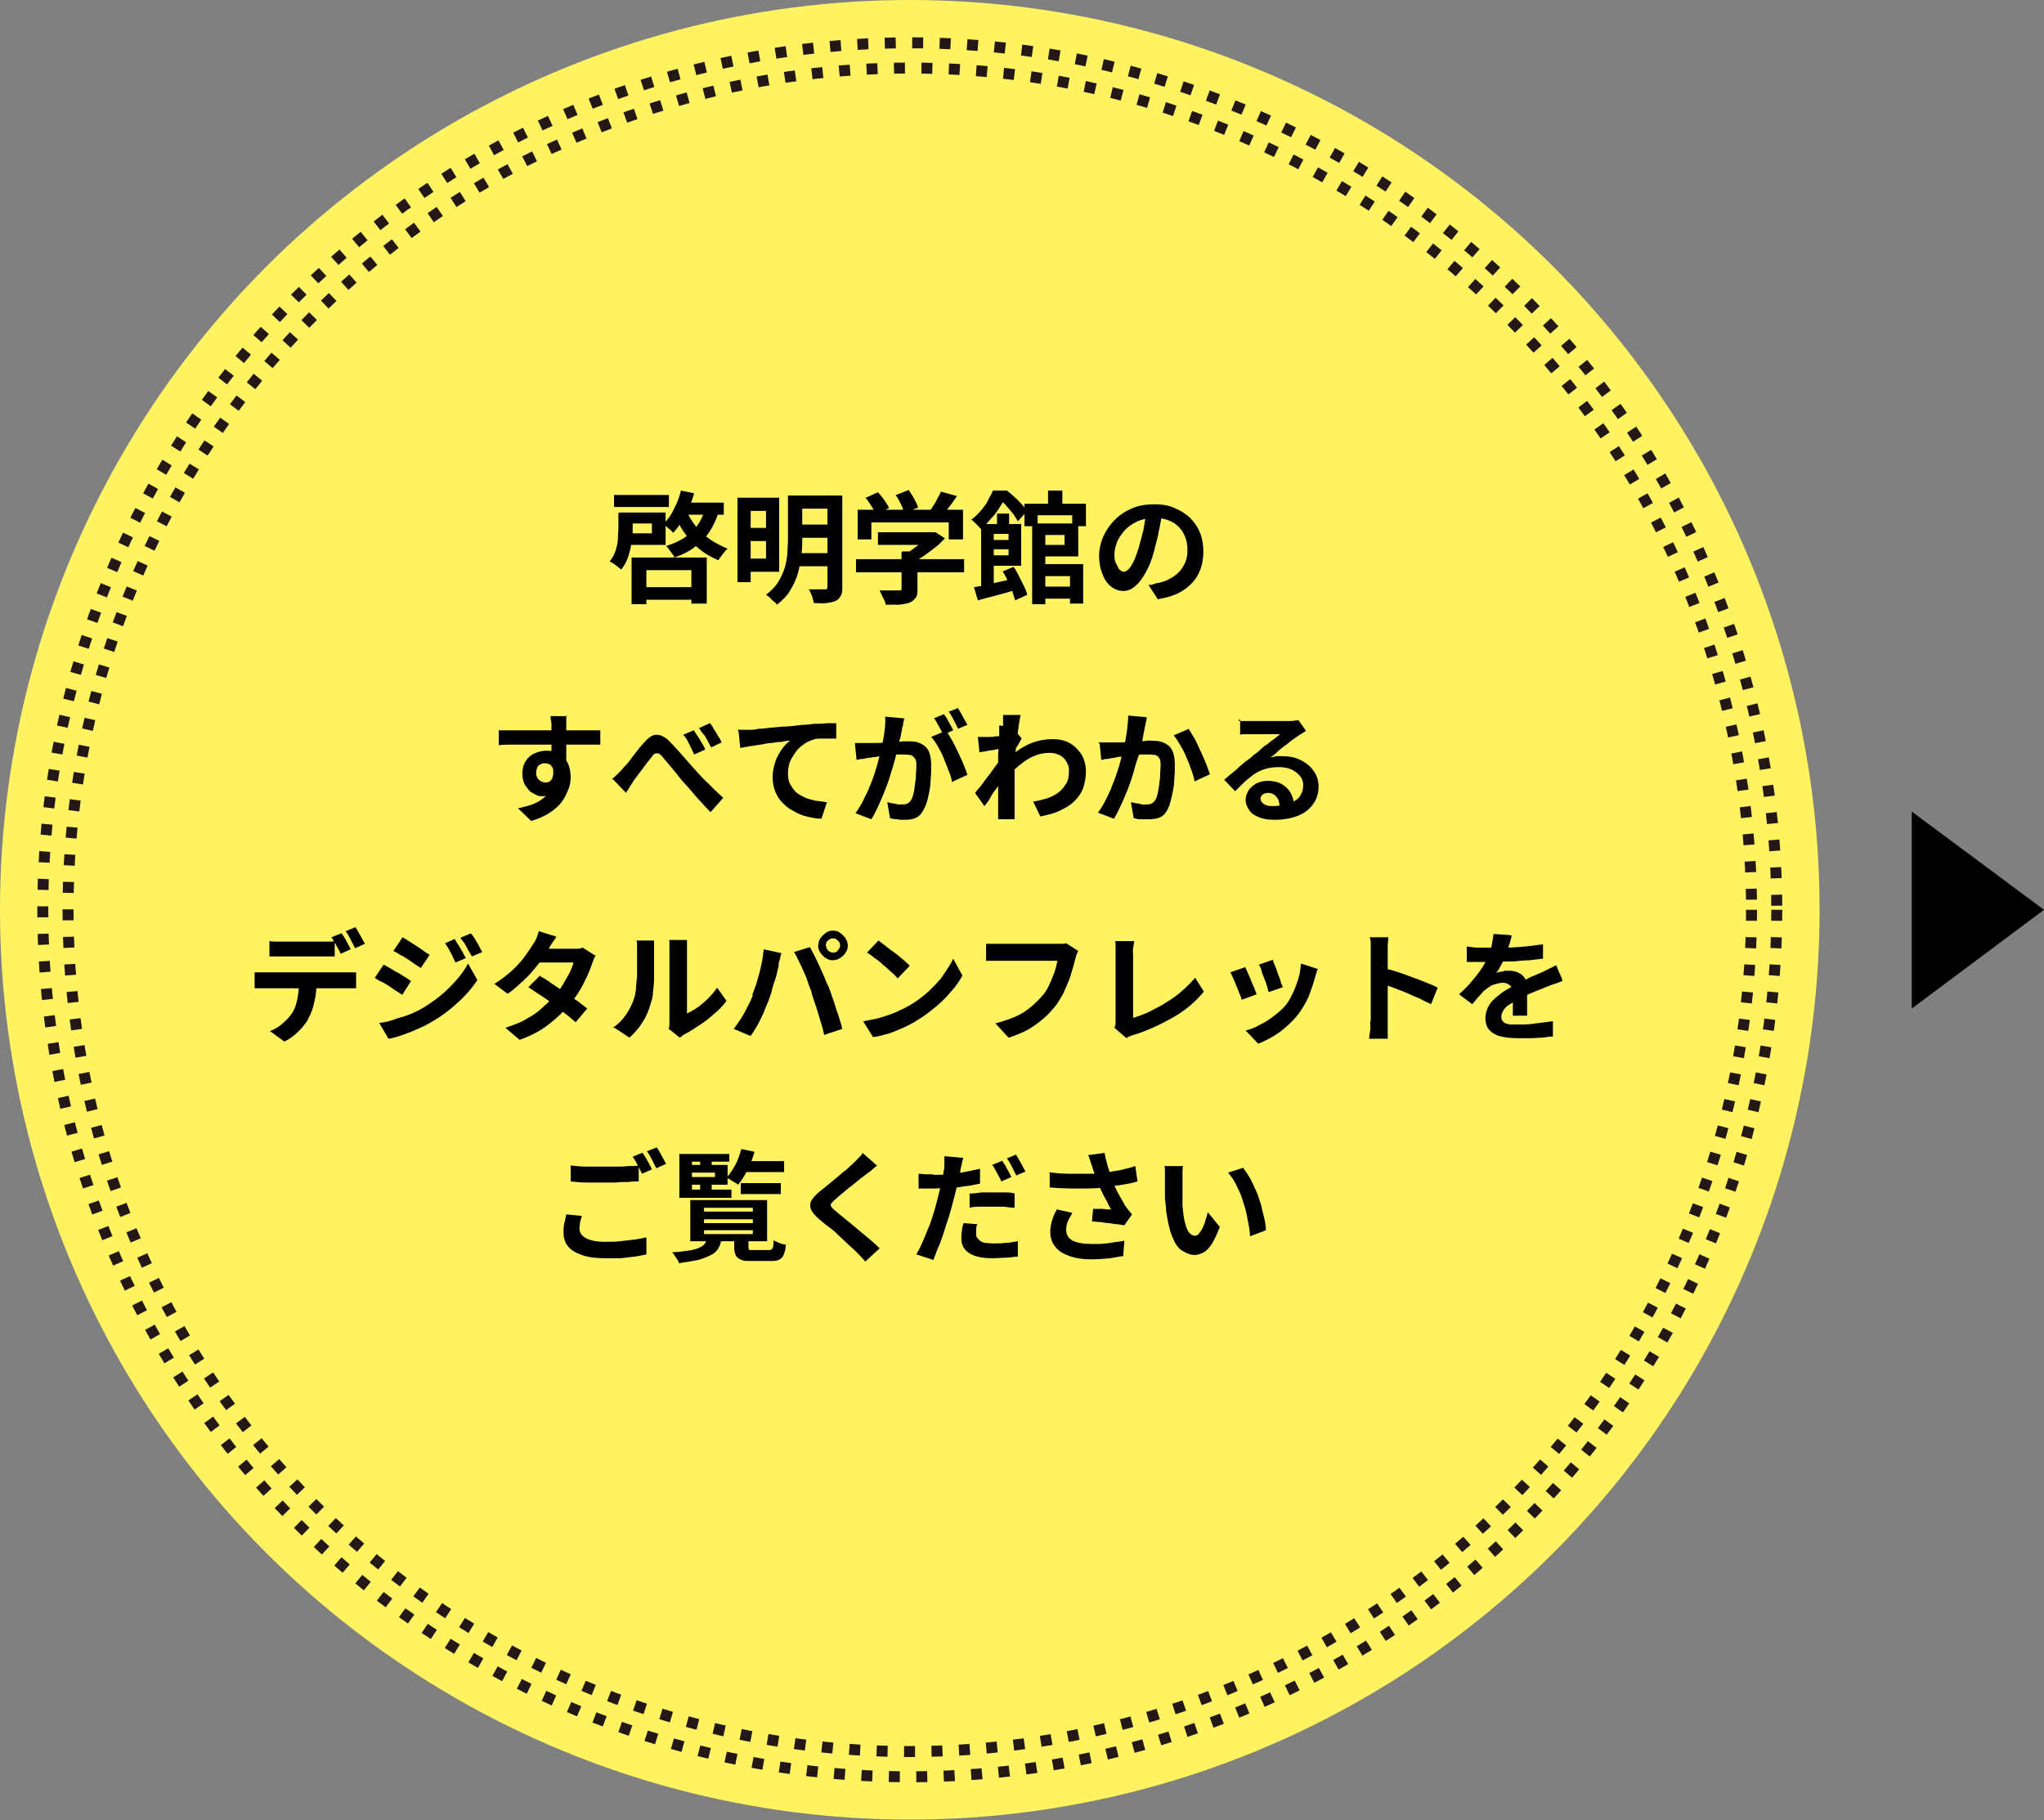 <?xml version="1.0" encoding="UTF-8"?>
<svg id="b" data-name="レイヤー_2" xmlns="http://www.w3.org/2000/svg" viewBox="0 0 37.25 33.17">
  <rect x="0" y="0" width="37.25" height="33.17" fill="#808080" stroke="none"/>
  <defs>
    <style>
      .d {
        fill: #fff362;
      }

      .e {
        fill: none;
        stroke: #231815;
        stroke-dasharray: .2 .3;
        stroke-miterlimit: 10;
        stroke-width: .2px;
      }
    </style>
  </defs>
  <g id="c" data-name="type">
    <g>
      <circle class="d" cx="16.58" cy="16.58" r="16.58"/>
      <circle class="e" cx="16.58" cy="16.58" r="15.8"/>
      <circle class="e" cx="16.58" cy="16.58" r="15.34"/>
      <g>
        <path d="M11.29,9.34h.24v.28c0,.08,0,.16-.02.25-.01.09-.03.18-.06.27-.03.09-.07.17-.13.24-.01-.01-.03-.03-.06-.05s-.05-.04-.08-.06c-.03-.02-.05-.03-.07-.04.05-.06.09-.13.11-.2s.04-.14.04-.21c0-.07.01-.14.01-.2v-.27ZM11.19,9.02h1v.22h-1v-.22ZM11.42,9.34h.71v.59h-.71v-.21h.46v-.18h-.46v-.21ZM11.51,10.16h1.37v.84h-.28v-.61h-.82v.62h-.27v-.85ZM11.64,10.7h1.07v.23h-1.07v-.23ZM12.41,8.94l.24.05c-.04.14-.09.28-.16.4-.07.13-.14.23-.22.32-.01-.01-.03-.03-.05-.05-.02-.02-.05-.04-.07-.06-.02-.02-.04-.04-.06-.05.07-.07.14-.16.19-.27.06-.11.1-.22.13-.34ZM12.85,9.27l.25.04c-.04.15-.1.27-.17.38s-.17.2-.27.28-.23.14-.37.19c0-.02-.02-.04-.04-.07s-.04-.05-.06-.08-.04-.05-.05-.06c.19-.06.34-.14.46-.25.12-.11.2-.25.25-.43ZM12.5,9.29c.05.11.1.2.18.3.07.09.16.17.26.24.1.07.21.12.32.17-.03.02-.06.06-.09.1-.03.04-.06.08-.08.11-.12-.05-.24-.12-.34-.2-.1-.08-.19-.18-.27-.29-.08-.11-.14-.23-.2-.36l.21-.06ZM12.38,9.16h.81v.22h-.81v-.22Z"/>
        <path d="M13.44,9.07h.24v1.54h-.24v-1.54ZM13.57,9.07h.63v1.35h-.63v-.24h.39v-.87h-.39v-.24ZM13.58,9.62h.48v.24h-.48v-.24ZM14.36,9.03h.26v.8c0,.09,0,.19-.02.3-.01.11-.03.22-.06.32-.03.11-.08.21-.14.31-.06.1-.14.18-.24.26-.01-.02-.03-.04-.06-.06-.02-.02-.05-.04-.07-.07-.03-.02-.05-.04-.07-.05.09-.07.17-.15.22-.23.05-.08.09-.17.12-.26.03-.09.04-.18.05-.27,0-.09.01-.18.01-.26v-.8ZM14.51,10.08h.68v.24h-.68v-.24ZM14.52,9.03h.67v.24h-.67v-.24ZM14.52,9.56h.67v.24h-.67v-.24ZM15.09,9.03h.26v1.67c0,.07,0,.12-.03.16-.02.04-.05.07-.09.09-.04.02-.1.03-.16.04s-.14,0-.24,0c0-.02-.01-.05-.02-.08,0-.03-.02-.06-.03-.09-.01-.03-.03-.06-.04-.08.04,0,.08,0,.12,0,.04,0,.08,0,.11,0,.03,0,.05,0,.06,0,.02,0,.04,0,.04-.01,0,0,.01-.02.01-.04v-1.67Z"/>
        <path d="M15.6,10.19h1.97v.24h-1.97v-.24ZM15.63,9.29h1.92v.54h-.26v-.31h-1.41v.31h-.25v-.54ZM15.78,9.07l.22-.1s.08.09.12.15.07.1.08.14l-.24.11s-.04-.09-.08-.15c-.04-.06-.07-.11-.11-.15ZM16,9.7h1.01v.23h-1.01v-.23ZM16.45,10.05h.27v.68c0,.07,0,.12-.03.16s-.06.07-.11.09-.11.03-.19.04c-.07,0-.15,0-.25,0,0-.04-.02-.08-.05-.13-.02-.05-.04-.09-.06-.13.05,0,.09,0,.14,0s.09,0,.13,0,.06,0,.08,0c.02,0,.04,0,.04,0s.01-.02.01-.03v-.67ZM16.33,9.02l.23-.09s.07.1.1.16c.03.06.06.11.07.16l-.25.1s-.03-.1-.06-.16c-.03-.06-.06-.12-.1-.17ZM16.93,9.7h.12s.17.11.17.11c-.05.05-.1.11-.17.16-.06.05-.13.1-.2.15s-.14.09-.21.12c-.02-.02-.04-.05-.07-.08-.03-.03-.05-.05-.07-.07.06-.03.11-.06.17-.11.06-.04.11-.08.16-.13.05-.04.08-.08.11-.12v-.05ZM17.15,8.96l.29.08c-.05.07-.1.15-.16.22-.05.07-.1.13-.15.18l-.22-.08s.06-.08.09-.13c.03-.05.06-.09.08-.14.03-.05.05-.09.07-.13Z"/>
        <path d="M18.11,8.94h.14v.05h.08v.07c-.03.06-.07.12-.11.18-.04.07-.09.14-.15.2-.06.07-.12.14-.2.2-.01-.02-.03-.04-.05-.06-.02-.02-.04-.04-.06-.06s-.04-.04-.06-.05c.07-.05.13-.11.18-.17s.1-.12.13-.19.07-.12.09-.18ZM17.75,10.7c.06-.01.14-.02.22-.04s.17-.04.26-.06c.09-.02.18-.04.27-.06l.02.21c-.12.03-.24.07-.36.1-.12.03-.23.06-.34.09l-.07-.24ZM17.88,9.55h.23v1.22h-.23v-1.22ZM18.01,9.55h.6v.76h-.6v-.19h.37v-.39h-.37v-.19ZM18.04,9.84h.48v.17h-.48v-.17ZM18.17,8.94h.18s.09.07.14.12c.05.04.09.09.13.13.04.04.07.09.1.12l-.17.19s-.05-.08-.08-.13c-.04-.05-.08-.09-.12-.14-.04-.05-.08-.09-.13-.12h-.04v-.18ZM18.17,9.36h.22v.27h-.22v-.27ZM18.26,10.42l.21-.09c.04.05.07.11.1.17s.06.12.09.18c.03.06.05.11.06.16l-.22.1s-.03-.1-.05-.16c-.02-.06-.05-.12-.08-.19-.03-.06-.06-.12-.1-.18ZM18.68,9.18h1.11v.41h-.25v-.2h-.63v.2h-.24v-.41ZM18.81,9.54h.24v1.47h-.24v-1.47ZM18.91,9.54h.74v.6h-.74v-.21h.49v-.18h-.49v-.21ZM18.91,10.28h.83v.72h-.24v-.5h-.59v-.22ZM18.91,10.69h.73v.22h-.73v-.22ZM19.1,8.94h.26v.34h-.26v-.34Z"/>
        <path d="M21.18,9.31c-.01.11-.03.23-.06.36-.02.13-.06.25-.09.38-.04.15-.09.28-.15.38-.06.11-.12.19-.19.25-.07.06-.14.09-.22.09s-.16-.03-.22-.08c-.07-.05-.12-.13-.16-.23-.04-.1-.06-.21-.06-.33s.03-.25.08-.36c.05-.11.12-.21.21-.3.09-.09.2-.16.32-.21s.25-.07.4-.07.26.02.37.07.2.1.28.18c.08.08.14.17.18.27.04.1.06.22.06.34,0,.15-.03.29-.09.41s-.16.22-.28.3c-.12.08-.28.13-.46.16l-.17-.26s.08,0,.11-.02.06-.01.09-.02c.07-.02.14-.04.2-.08.06-.03.11-.07.16-.12.05-.05.08-.11.11-.17.03-.07.04-.14.04-.22,0-.09-.01-.17-.04-.24-.03-.07-.06-.13-.12-.19-.05-.05-.11-.09-.19-.12-.07-.03-.16-.04-.25-.04-.12,0-.22.02-.31.06-.09.04-.17.1-.23.16-.06.07-.11.14-.14.21-.03.08-.05.15-.05.22,0,.07,0,.13.03.18s.04.09.06.11c.03.02.05.04.08.04.03,0,.06-.02.09-.05.03-.03.06-.08.09-.14.03-.06.06-.15.09-.24.03-.11.06-.22.09-.34.02-.12.04-.24.05-.35h.3Z"/>
        <path d="M9.08,13.31c.06,0,.14,0,.22,0s.17,0,.26,0,.18,0,.26,0,.17,0,.24,0c.08,0,.14,0,.2,0s.12,0,.18,0c.07,0,.13,0,.2,0h.3v.26c-.07,0-.16,0-.27,0-.11,0-.25,0-.41,0-.1,0-.2,0-.3,0-.1,0-.2,0-.31,0-.1,0-.2,0-.29,0-.09,0-.18,0-.27.01v-.27ZM10.27,13.97c0,.12-.01.22-.04.3-.03.08-.07.14-.13.18-.06.04-.13.06-.21.06-.04,0-.08,0-.13-.03s-.09-.04-.12-.08-.07-.08-.09-.13c-.02-.05-.03-.11-.03-.18,0-.08.02-.16.06-.22s.09-.11.16-.14.14-.05.22-.05c.1,0,.18.02.24.06.06.04.11.1.15.17.03.07.05.16.05.25,0,.07-.01.15-.04.22s-.06.15-.12.23c-.05.07-.13.14-.22.2-.09.06-.2.11-.34.15l-.24-.23c.09-.02.18-.04.26-.07s.15-.07.21-.12c.06-.05.11-.1.14-.17.03-.07.05-.15.05-.25,0-.07-.02-.12-.05-.16-.03-.04-.08-.05-.12-.05-.03,0-.05,0-.08.02-.03.01-.05.03-.06.06s-.02.06-.02.1c0,.05.02.09.05.12.03.03.07.05.12.05.04,0,.07-.01.09-.03.03-.02.04-.06.05-.11s0-.12-.02-.21l.2.06ZM10.32,13.04s0,.03,0,.06c0,.03,0,.05,0,.08,0,.03,0,.04,0,.06,0,.03,0,.07,0,.12v.16c0,.06,0,.12,0,.18,0,.06,0,.12,0,.17,0,.05,0,.1,0,.13l-.27-.09v-.26c0-.06,0-.11,0-.16,0-.05,0-.1,0-.15s0-.08,0-.1c0-.05,0-.08-.01-.12s0-.06-.01-.07h.32Z"/>
        <path d="M11.15,14.2s.06-.05.09-.08c.03-.03.06-.06.09-.09.02-.03.05-.06.09-.1.03-.04.07-.08.1-.13l.11-.14s.07-.09.11-.13c.08-.09.15-.14.22-.14.07,0,.15.03.23.11.05.05.1.1.16.17s.11.12.16.18c.05.06.1.11.14.16.04.04.07.08.11.12.04.04.08.09.13.13.05.05.09.09.14.14.05.05.1.09.15.14l-.23.26c-.05-.05-.11-.11-.16-.17-.06-.06-.11-.12-.17-.19-.05-.06-.1-.12-.15-.17-.05-.05-.09-.11-.14-.17s-.1-.12-.14-.17-.09-.1-.12-.14c-.02-.03-.05-.05-.07-.06-.02,0-.04,0-.06,0-.02.01-.04.03-.06.06-.02.03-.05.06-.08.1-.03.04-.06.08-.09.12-.03.04-.06.08-.09.12-.03.04-.06.08-.08.11-.02.04-.05.07-.07.11-.02.04-.05.07-.06.1l-.26-.27ZM12.64,13.3s.04.07.07.11c.03.04.05.08.08.13s.05.08.06.12l-.2.09s-.04-.09-.06-.13c-.02-.04-.04-.08-.06-.12-.02-.04-.05-.08-.08-.11l.19-.08ZM12.94,13.18s.05.06.07.11c.03.04.05.08.08.13.03.04.05.08.06.11l-.19.09s-.05-.09-.07-.13-.04-.08-.07-.11-.05-.07-.08-.11l.19-.09Z"/>
        <path d="M13.44,13.3s.09,0,.13,0c.04,0,.07,0,.09,0,.05,0,.1,0,.17-.02.07,0,.14-.01.22-.02.08,0,.17-.02.27-.02.09,0,.19-.02.29-.03.08,0,.15-.01.23-.02.08,0,.15,0,.22-.01.07,0,.13,0,.18,0v.28s-.08,0-.13,0-.1,0-.15,0c-.05,0-.1,0-.14.02-.07.02-.13.05-.18.09-.06.04-.11.09-.15.15-.04.06-.08.12-.1.18s-.03.13-.03.2c0,.07.01.14.04.19s.06.1.1.14c.04.04.1.07.16.1.06.03.12.04.19.06.07.01.14.02.22.03l-.1.3c-.09,0-.18-.02-.27-.04-.09-.02-.17-.06-.24-.1-.08-.04-.14-.09-.2-.15-.06-.06-.1-.13-.13-.2-.03-.08-.05-.16-.05-.26,0-.11.02-.2.05-.29.03-.09.08-.17.12-.23.05-.07.1-.12.15-.15-.04,0-.09,0-.15.02-.06,0-.12.01-.19.02-.07,0-.13.02-.2.03s-.14.02-.2.03c-.06.01-.12.02-.17.03l-.03-.3Z"/>
        <path d="M15.59,13.54s.08,0,.12,0c.04,0,.08,0,.12,0,.04,0,.08,0,.13,0,.05,0,.11,0,.16-.01s.12,0,.17-.01c.06,0,.11,0,.16-.01.05,0,.09,0,.12,0,.08,0,.15.01.21.04s.11.07.14.13c.03.06.05.15.05.25,0,.09,0,.18-.01.28,0,.1-.02.2-.04.29-.02.09-.04.17-.08.24-.04.08-.08.13-.14.16-.06.03-.13.04-.22.04-.04,0-.09,0-.13-.01-.05,0-.09-.01-.13-.02l-.05-.29s.06.01.09.02c.03,0,.07.01.1.02.03,0,.06,0,.08,0,.04,0,.07,0,.1-.02.03-.01.05-.04.07-.07.02-.04.04-.1.05-.17.01-.07.02-.14.03-.22,0-.08.01-.15.01-.23,0-.06,0-.1-.03-.13-.02-.03-.04-.05-.07-.06-.03,0-.07-.01-.12-.01-.03,0-.08,0-.14,0-.06,0-.12.01-.18.02-.07,0-.13.01-.18.02s-.1.01-.13.02c-.03,0-.07.01-.12.02-.05,0-.09.01-.12.02l-.03-.3ZM16.48,13.09s-.01.06-.02.09c0,.03-.01.06-.02.09,0,.03-.01.07-.02.11,0,.04-.02.08-.03.12,0,.04-.02.08-.03.12-.01.06-.03.14-.05.22-.02.08-.05.17-.08.27-.03.1-.06.19-.1.29s-.08.19-.12.28-.08.17-.13.25l-.29-.11c.05-.07.1-.15.14-.23.04-.09.09-.17.12-.26.04-.09.07-.18.1-.27s.05-.17.07-.25c.02-.08.04-.14.05-.2.02-.1.04-.2.05-.29.01-.09.02-.18.01-.26l.33.03ZM17.24,13.31s.07.11.11.18.07.14.11.22c.04.08.07.15.1.22s.05.13.07.19l-.28.13c-.01-.06-.03-.13-.06-.2-.03-.08-.06-.15-.09-.23-.03-.08-.07-.15-.11-.22-.04-.07-.08-.13-.12-.17l.26-.11ZM17.2,13.01s.04.06.06.09c.02.04.04.07.06.11s.04.07.05.1l-.18.08s-.03-.06-.05-.1-.04-.07-.06-.11-.04-.07-.06-.09l.17-.07ZM17.46,12.91s.04.06.06.1c.02.04.04.07.06.11.02.04.04.07.05.09l-.17.07s-.05-.1-.08-.16c-.03-.06-.06-.11-.09-.15l.18-.07Z"/>
        <path d="M18.31,13.65s-.05,0-.09,0c-.04,0-.08.01-.12.02-.04,0-.08.01-.13.02s-.08.01-.12.02l-.03-.28s.06,0,.09,0c.03,0,.06,0,.1,0,.04,0,.08,0,.13-.01.05,0,.1-.01.15-.02.05,0,.1-.02.14-.02s.08-.02.1-.03l.09.11s-.03.04-.04.07c-.02.03-.03.05-.05.08-.02.03-.03.05-.05.07l-.13.41s-.05.08-.09.13c-.03.05-.07.11-.11.16s-.08.11-.11.17-.07.1-.1.14l-.17-.24s.06-.08.1-.12c.04-.05.07-.1.11-.15.04-.05.08-.1.12-.16.04-.05.07-.1.11-.15.03-.05.06-.09.08-.12v-.06s.02-.04.02-.04ZM18.28,13.23v-.1s0-.07,0-.1h.32s-.02.09-.03.16-.02.14-.03.22c0,.08-.02.17-.03.26,0,.09-.01.18-.02.27,0,.09,0,.17,0,.25,0,.06,0,.12,0,.18,0,.06,0,.12,0,.19s0,.13,0,.2c0,.02,0,.05,0,.08,0,.03,0,.06,0,.09h-.3s0-.05,0-.09c0-.03,0-.06,0-.08,0-.07,0-.14,0-.2,0-.06,0-.13,0-.2,0-.07,0-.15,0-.24,0-.03,0-.08,0-.13,0-.05,0-.11,0-.17,0-.06,0-.13.01-.19,0-.06,0-.13.01-.18,0-.06,0-.1,0-.15,0-.04,0-.07,0-.08ZM18.81,14.61c.1-.01.19-.04.27-.06.08-.03.15-.06.21-.11.06-.04.1-.1.14-.16s.05-.14.05-.23c0-.04,0-.08-.02-.12s-.04-.08-.07-.11c-.03-.03-.07-.06-.11-.07-.04-.02-.09-.03-.15-.03-.14,0-.27.04-.39.11-.12.07-.23.17-.34.28v-.31c.13-.12.27-.21.4-.26s.26-.07.38-.07.22.02.31.07c.09.05.16.12.22.21.05.09.08.19.08.31,0,.11-.02.21-.05.3s-.09.17-.16.24-.15.12-.26.17c-.1.05-.22.08-.36.11l-.13-.27Z"/>
        <path d="M20.01,13.53s.08,0,.12,0c.04,0,.08,0,.12,0,.04,0,.08,0,.13,0,.05,0,.11,0,.17-.01.06,0,.12,0,.18-.01.06,0,.11,0,.16-.01s.09,0,.12,0c.08,0,.15.01.21.04.06.03.11.07.14.13.03.06.05.15.05.25,0,.09,0,.18-.01.28,0,.1-.02.2-.04.29-.02.09-.04.17-.07.24-.04.08-.08.13-.14.16s-.13.04-.22.04c-.04,0-.09,0-.14,0-.05,0-.09-.01-.13-.02l-.05-.29s.06.01.1.02c.03,0,.07.01.1.02s.06,0,.08,0c.04,0,.07,0,.1-.02.03-.01.05-.04.07-.07.02-.04.04-.1.05-.17.01-.07.02-.14.03-.22,0-.08.01-.15.01-.23,0-.06,0-.1-.02-.13-.02-.03-.04-.05-.07-.06-.03,0-.07-.01-.12-.01-.03,0-.08,0-.14,0-.06,0-.12.01-.18.02-.06,0-.12.01-.18.02-.06,0-.1.01-.13.02-.03,0-.07.01-.12.02-.05,0-.09.01-.12.02l-.03-.3ZM20.9,13.08s-.01.06-.02.09c0,.03-.01.06-.02.09,0,.03-.01.07-.02.11,0,.04-.02.08-.02.12,0,.04-.02.08-.03.12-.01.06-.03.14-.06.22s-.05.17-.08.27c-.03.1-.06.19-.1.29-.04.1-.08.19-.12.28-.04.09-.08.17-.13.25l-.29-.11c.05-.07.1-.15.14-.23.04-.09.09-.17.12-.27.04-.09.07-.18.1-.27.03-.09.05-.17.07-.25.02-.08.04-.14.05-.2.02-.1.04-.2.05-.29s.02-.18.02-.26l.33.03ZM21.66,13.28s.07.11.11.18c.04.07.07.15.11.23.04.08.07.16.1.23.03.07.05.14.07.19l-.28.13c-.01-.06-.03-.13-.06-.21-.03-.08-.05-.15-.09-.23-.03-.08-.07-.15-.11-.22-.04-.07-.08-.13-.12-.18l.26-.11Z"/>
        <path d="M22.57,13.14s.06,0,.1,0,.07,0,.1,0c.02,0,.06,0,.11,0,.05,0,.1,0,.16,0,.06,0,.12,0,.18,0s.11,0,.16,0c.05,0,.08,0,.11,0,.05,0,.08,0,.11-.01.03,0,.05,0,.06-.01l.14.2s-.05.03-.08.05-.05.03-.08.05c-.03.02-.06.05-.11.08-.04.03-.08.07-.13.1-.05.04-.09.07-.13.11-.04.04-.08.07-.12.09.04,0,.07-.01.11-.02.03,0,.07,0,.1,0,.12,0,.24.02.34.07.1.05.18.11.24.2.06.08.09.18.09.28,0,.12-.03.22-.09.31-.06.09-.15.17-.27.22s-.27.08-.44.08c-.1,0-.19-.01-.27-.04s-.15-.07-.19-.13-.07-.12-.07-.19c0-.06.02-.12.05-.17.03-.05.08-.09.14-.13.06-.03.13-.05.21-.05.1,0,.19.02.26.06.07.04.12.09.16.16.04.07.06.14.06.22l-.26.04c0-.08-.02-.15-.06-.19-.04-.05-.09-.07-.15-.07-.04,0-.07.01-.1.03-.02.02-.04.05-.04.07,0,.04.02.07.06.1s.09.04.16.04c.12,0,.23-.02.31-.05.08-.03.15-.07.19-.13.04-.06.06-.12.06-.2,0-.07-.02-.12-.06-.17-.04-.05-.1-.09-.16-.12-.07-.03-.15-.04-.23-.04s-.16.01-.23.03c-.07.02-.14.05-.2.09s-.12.09-.18.14c-.06.06-.12.12-.18.18l-.2-.21s.08-.07.13-.11.1-.08.15-.13c.05-.04.1-.09.15-.12.05-.04.09-.07.12-.1.03-.02.07-.05.11-.09s.08-.07.13-.1c.04-.04.09-.07.13-.1.04-.03.07-.06.1-.08-.02,0-.05,0-.09,0s-.07,0-.12,0c-.04,0-.08,0-.13,0s-.08,0-.12,0c-.04,0-.07,0-.09,0-.03,0-.06,0-.09,0-.03,0-.06,0-.09.01v-.29Z"/>
        <path d="M4.64,17.72s.07,0,.1,0c.04,0,.07,0,.11,0h1.44s.06,0,.1,0c.04,0,.08,0,.1,0v.29s-.06,0-.1,0c-.04,0-.07,0-.1,0h-1.44s-.07,0-.11,0c-.04,0-.07,0-.1,0v-.29ZM4.9,17.15s.07.01.12.01.08,0,.12,0h.72s.08,0,.12,0,.08,0,.12-.01v.28s-.08,0-.12,0c-.04,0-.08,0-.12,0h-.72s-.08,0-.12,0c-.04,0-.08,0-.11,0v-.28ZM5.77,17.87c0,.14-.01.27-.04.38-.02.11-.06.22-.11.31-.02.05-.06.1-.1.15-.04.05-.1.1-.15.15-.06.05-.12.09-.19.12l-.26-.19c.08-.03.15-.07.22-.13.07-.06.13-.12.17-.18.06-.08.09-.18.11-.28.02-.1.03-.21.03-.33h.31ZM6.22,17s.04.06.06.09c.02.04.04.07.06.11.02.04.04.07.05.1l-.18.08s-.05-.1-.08-.15c-.03-.06-.06-.11-.09-.15l.18-.07ZM6.48,16.9s.04.06.06.1c.02.04.04.07.06.11.02.04.04.07.05.09l-.18.08s-.05-.1-.08-.16c-.03-.06-.06-.11-.09-.15l.17-.07Z"/>
        <path d="M6.99,17.58s.08.04.13.07.09.06.14.08c.05.03.09.06.13.08.04.03.08.05.1.07l-.16.25s-.07-.05-.11-.07c-.04-.03-.09-.06-.13-.09-.05-.03-.09-.06-.14-.08s-.09-.05-.12-.07l.16-.24ZM6.93,18.64c.08-.01.17-.03.25-.06s.17-.05.25-.08c.08-.03.17-.07.24-.11.12-.07.24-.15.35-.24.11-.09.2-.18.29-.28.09-.1.16-.2.22-.31l.17.3c-.1.15-.23.3-.38.43-.15.14-.32.26-.5.36-.07.04-.16.08-.25.12-.09.04-.18.07-.26.1-.09.03-.16.05-.23.06l-.17-.29ZM7.33,17.08s.08.04.12.07c.05.03.09.06.14.09.05.03.09.06.13.09s.08.05.11.07l-.16.24s-.07-.04-.11-.07-.09-.06-.13-.09c-.05-.03-.09-.06-.14-.08-.04-.03-.08-.05-.12-.07l.16-.24ZM8.29,17.12s.04.07.07.11c.02.04.05.08.07.12s.04.08.06.11l-.19.08s-.04-.09-.06-.13c-.02-.04-.04-.07-.06-.11-.02-.04-.04-.07-.07-.11l.18-.08ZM8.59,17.02s.05.06.07.1.05.08.07.12.04.08.06.11l-.19.08s-.05-.09-.07-.12c-.02-.04-.04-.07-.06-.11-.02-.03-.05-.07-.08-.11l.19-.08Z"/>
        <path d="M10.14,17.07s-.05.08-.08.12c-.03.04-.05.08-.06.1-.05.09-.11.18-.19.28-.08.1-.16.2-.26.29s-.19.18-.3.25l-.24-.18c.13-.08.24-.17.33-.25.09-.09.17-.17.23-.26.06-.08.11-.16.15-.22.02-.03.04-.06.06-.11s.03-.09.04-.12l.32.1ZM10.86,17.41s-.03.04-.04.07-.02.06-.03.08c-.02.07-.05.14-.09.23-.04.08-.08.17-.13.25-.05.09-.11.17-.18.25-.1.13-.23.25-.38.37-.15.12-.32.21-.54.29l-.26-.22c.15-.05.29-.1.4-.17.11-.06.21-.13.29-.21.08-.07.16-.15.22-.22.05-.06.1-.12.14-.19.04-.07.08-.14.12-.21.03-.07.06-.13.07-.19h-.74l.1-.25h.62s.07,0,.1,0,.06-.01.09-.02l.22.14ZM9.83,17.78c.07.04.14.08.22.14.08.05.16.11.24.16.08.06.16.11.23.16s.13.1.18.14l-.21.25s-.11-.1-.18-.15c-.07-.06-.15-.12-.23-.18-.08-.06-.16-.12-.24-.17s-.15-.1-.21-.14l.2-.2Z"/>
        <path d="M11.17,18.73c.1-.07.18-.15.24-.24s.11-.19.14-.28c.02-.05.03-.11.04-.18,0-.07.01-.15.02-.23,0-.08,0-.16,0-.24,0-.08,0-.15,0-.22,0-.04,0-.08,0-.11,0-.03,0-.06-.01-.09h.32s0,.02,0,.04c0,.02,0,.05,0,.07,0,.03,0,.06,0,.09,0,.06,0,.14,0,.23,0,.09,0,.17,0,.26s-.01.17-.02.25c0,.08-.02.15-.04.2-.03.12-.08.24-.15.35-.07.11-.15.2-.24.28l-.27-.18ZM12.19,18.77s0-.05.01-.08c0-.03,0-.06,0-.09v-1.28s0-.09,0-.13c0-.04,0-.06-.01-.06h.33s0,.02,0,.06c0,.04,0,.08,0,.13v1.15c.06-.03.12-.06.19-.11s.13-.1.19-.16c.06-.06.12-.13.17-.2l.17.24c-.06.08-.13.16-.22.23-.09.08-.17.15-.27.21-.09.06-.18.12-.26.16-.02.01-.04.02-.06.04-.01.01-.03.02-.04.03l-.19-.15Z"/>
        <path d="M13.71,18.13c.02-.06.05-.13.07-.19.02-.07.04-.14.06-.21.02-.07.03-.14.05-.22.01-.07.02-.14.03-.21l.32.07s-.01.04-.02.07c0,.03-.01.06-.02.08s-.01.05-.01.07c0,.04-.02.08-.03.14s-.03.11-.05.17-.04.12-.05.18c-.02.06-.04.12-.06.17-.03.07-.06.14-.09.22-.04.08-.07.15-.11.22-.04.07-.08.13-.12.19l-.31-.13c.07-.09.14-.19.2-.3.06-.11.11-.21.15-.31ZM14.79,18.08c-.02-.06-.05-.12-.07-.19s-.05-.13-.08-.2c-.03-.07-.06-.13-.09-.19s-.05-.11-.08-.15l.29-.09s.05.09.08.15c.03.06.06.12.09.19.03.07.06.13.09.2s.05.13.08.18c.02.05.04.11.06.17s.05.13.07.21c.02.07.05.14.07.21.02.07.04.13.05.18l-.33.11c-.02-.09-.04-.17-.07-.26s-.05-.18-.08-.26c-.03-.09-.06-.17-.08-.25ZM14.91,17.23s.01-.09.04-.13.06-.07.1-.1.08-.04.13-.04.09.01.13.04.07.06.1.1c.02.04.04.08.04.13s-.01.09-.04.13c-.02.04-.06.07-.1.1-.04.02-.08.04-.13.04s-.09-.01-.13-.04c-.04-.02-.07-.06-.1-.1s-.04-.08-.04-.13ZM15.05,17.23s.01.06.04.09c.02.02.05.04.09.04s.07-.01.09-.04.04-.05.04-.09-.01-.06-.04-.09-.06-.04-.09-.04-.06.01-.09.04c-.03.02-.04.05-.04.09Z"/>
        <path d="M15.74,18.61c.11-.02.22-.04.32-.07s.19-.06.28-.1c.09-.04.17-.08.24-.12.12-.07.24-.16.34-.25.1-.1.2-.19.27-.3s.14-.2.18-.3l.17.31c-.06.1-.12.2-.21.29-.08.1-.17.19-.28.28s-.21.17-.33.24c-.07.05-.16.09-.24.13-.09.04-.18.08-.27.11-.1.03-.2.06-.3.07l-.18-.29ZM16.01,17.14s.08.06.13.1.1.08.16.12c.06.04.11.09.16.13s.09.08.12.11l-.22.23s-.06-.07-.11-.11c-.05-.04-.09-.09-.15-.13-.05-.05-.1-.09-.16-.13-.05-.04-.1-.08-.14-.1l.21-.22Z"/>
        <path d="M19.64,17.35s-.02.05-.03.07c0,.03-.02.06-.02.08-.01.05-.03.11-.05.18s-.04.14-.07.21-.06.14-.09.21c-.04.07-.08.14-.12.2-.07.09-.14.17-.23.25-.09.08-.19.15-.29.21-.11.06-.23.11-.36.15l-.24-.26c.15-.04.27-.08.38-.13s.2-.11.28-.18c.08-.07.15-.14.21-.21.05-.06.09-.13.12-.2.03-.07.06-.14.09-.22.02-.07.04-.14.05-.2h-1.03s-.1,0-.15,0c-.05,0-.09,0-.12,0v-.31s.05,0,.08,0c.03,0,.06,0,.1,0,.03,0,.06,0,.09,0h1.02s.05,0,.08,0c.03,0,.06,0,.09-.01l.22.14Z"/>
        <path d="M20.31,18.73s.02-.05.02-.07,0-.04,0-.07v-1.19s0-.06,0-.09c0-.03,0-.06,0-.09,0-.03,0-.05-.01-.07h.35s-.01.08-.02.13,0,.08,0,.13v1.14c.09-.03.19-.06.29-.11.1-.05.2-.1.31-.17.1-.06.2-.13.29-.21.09-.08.17-.16.24-.24l.16.25c-.15.18-.33.34-.56.47s-.46.24-.72.32c-.01,0-.03.01-.06.02s-.05.02-.07.04l-.21-.18Z"/>
        <path d="M22.69,17.62s.03.06.05.11c.02.04.04.09.06.14s.04.1.06.14c.02.05.03.08.04.11l-.27.1s-.02-.07-.04-.11c-.02-.05-.04-.1-.06-.15-.02-.05-.04-.1-.06-.14-.02-.04-.03-.08-.05-.1l.26-.09ZM24.01,17.67s-.02.06-.03.09c0,.02-.02.05-.02.07-.03.11-.07.22-.11.33-.05.11-.11.21-.18.31-.1.13-.22.24-.35.34-.13.09-.26.16-.39.21l-.23-.24c.08-.02.17-.05.25-.1.09-.04.18-.1.26-.16s.16-.13.22-.2c.05-.06.09-.14.13-.22.04-.08.07-.17.1-.26.03-.09.04-.19.05-.28l.31.1ZM23.2,17.51s.02.06.04.1c.02.04.03.09.05.14.02.05.04.1.05.14s.03.08.04.1l-.26.09s-.02-.06-.03-.11c-.01-.04-.03-.09-.05-.14-.02-.05-.04-.09-.05-.14s-.03-.08-.05-.11l.26-.09Z"/>
        <path d="M24.98,18.6v-1.26s0-.08,0-.13c0-.05,0-.09-.02-.13h.34s0,.08-.01.13c0,.05,0,.09,0,.14v1.26s0,.05,0,.09c0,.04,0,.08,0,.12s0,.07,0,.11h-.34s.01-.1.02-.15,0-.11,0-.15ZM25.21,17.64c.07.02.16.04.25.07.09.03.18.06.28.1.09.03.18.07.26.1.08.03.15.06.2.09l-.12.3c-.06-.03-.13-.06-.2-.1-.08-.03-.15-.06-.23-.1-.08-.03-.15-.06-.23-.09-.07-.03-.14-.05-.2-.07v-.31Z"/>
        <path d="M27.55,17.05s-.02.09-.04.15-.04.13-.07.21c-.02.05-.05.11-.08.17-.03.06-.06.11-.09.15.02,0,.04-.02.07-.02.03,0,.06-.01.09-.02.03,0,.06,0,.08,0,.09,0,.17.03.23.08s.09.13.09.24c0,.03,0,.07,0,.11,0,.04,0,.09,0,.13,0,.05,0,.09,0,.14s0,.08,0,.12h-.26s0-.05,0-.09c0-.03,0-.07,0-.11,0-.04,0-.08,0-.11,0-.04,0-.07,0-.1,0-.07-.02-.12-.06-.15-.04-.03-.08-.04-.12-.04-.06,0-.12.02-.19.04-.06.03-.11.07-.16.11-.03.03-.06.07-.1.11-.03.04-.07.08-.11.13l-.24-.18c.1-.09.18-.17.25-.26.07-.08.13-.16.18-.24.05-.08.09-.16.12-.24.02-.06.04-.12.05-.18.01-.06.02-.12.03-.18l.29.02ZM26.73,17.25c.06,0,.12.02.19.02s.14,0,.19,0c.1,0,.2,0,.32,0,.11,0,.23-.01.35-.02.12-.01.23-.03.34-.04v.26c-.08.01-.16.02-.25.03-.09,0-.18.01-.27.02-.09,0-.18,0-.27.01-.08,0-.16,0-.23,0-.03,0-.07,0-.11,0s-.09,0-.13,0c-.05,0-.09,0-.13,0v-.26ZM28.47,17.88s-.05.02-.08.03c-.03.01-.06.02-.09.03-.03.01-.06.02-.08.03-.07.03-.15.06-.25.1-.1.04-.2.09-.3.14-.07.04-.12.07-.17.1s-.08.07-.1.1c-.02.03-.04.07-.04.11,0,.03,0,.06.02.08.01.02.03.04.06.05s.06.02.1.02.09,0,.14,0c.09,0,.2,0,.31-.02.11-.01.22-.03.31-.04v.28c-.06,0-.12.01-.19.02-.07,0-.15.01-.22.01s-.15,0-.22,0c-.11,0-.22-.01-.31-.03s-.16-.06-.21-.11c-.05-.05-.08-.13-.08-.22,0-.08.02-.15.05-.21.03-.06.08-.12.14-.17.06-.05.12-.1.19-.14.07-.04.14-.08.2-.11.07-.04.13-.06.18-.09s.1-.05.15-.07c.05-.02.09-.04.14-.06.04-.02.08-.04.12-.06.04-.02.08-.04.12-.06l.11.26Z"/>
        <path d="M10.6,22.17s-.02.08-.03.11c0,.04-.01.07-.01.11,0,.07.04.13.11.17.07.04.19.07.34.07.1,0,.2,0,.29-.01s.18-.02.26-.03c.08-.01.16-.03.22-.04v.31c-.06.01-.13.03-.21.04-.08.01-.17.02-.26.03-.09,0-.19,0-.29,0-.17,0-.31-.02-.42-.06-.11-.04-.2-.09-.25-.16-.06-.07-.08-.16-.08-.26,0-.06,0-.12.02-.18.01-.05.02-.1.03-.14l.29.03ZM10.41,21.24c.08.01.17.02.27.02s.21,0,.33,0c.07,0,.15,0,.22,0s.15,0,.22-.01c.07,0,.14,0,.19-.01v.29c-.05,0-.11,0-.19.01-.07,0-.15,0-.23.01-.08,0-.15,0-.22,0-.11,0-.22,0-.32,0-.1,0-.19-.01-.28-.02v-.29ZM11.71,21.01s.04.06.06.09c.02.04.04.07.06.11.02.04.04.07.05.1l-.18.08s-.05-.1-.08-.16c-.03-.06-.06-.11-.09-.15l.17-.07ZM11.97,20.91s.04.06.06.1.04.07.06.11c.02.04.04.07.05.09l-.18.08s-.05-.1-.08-.16-.06-.11-.09-.15l.18-.07Z"/>
        <path d="M12.89,22.58h.26c-.01.06-.03.12-.06.17-.03.05-.07.09-.13.12-.06.03-.13.06-.23.09-.1.02-.21.04-.36.06,0-.03-.02-.06-.05-.1s-.04-.07-.07-.1c.12,0,.22-.02.3-.03.08-.01.14-.03.19-.05.04-.02.08-.04.1-.07.02-.03.04-.06.05-.1ZM13.29,21.02v.15h-.68v.51h.72v.15h-.95v-.8h.92ZM12.5,21.23h.76v.36h-.76v-.14h.53v-.08h-.53v-.14ZM12.58,21.87h1.4v.75h-1.4v-.75ZM12.76,21.09h.21v.21h-.21v-.21ZM12.76,21.5h.21v.21h-.21v-.21ZM12.83,22.01v.07h.89v-.07h-.89ZM12.83,22.22v.07h.89v-.07h-.89ZM12.83,22.42v.07h.89v-.07h-.89ZM13.51,20.94l.24.05c-.03.11-.07.22-.13.33-.05.11-.11.2-.17.27-.01-.01-.03-.03-.06-.04-.03-.02-.05-.03-.08-.05-.03-.02-.05-.03-.07-.04.06-.06.11-.14.16-.23.05-.09.08-.19.11-.29ZM13.38,22.56h.26v.17s0,.04.02.05c.01,0,.04,0,.09,0h.26s.04,0,.05-.01c.01,0,.02-.03.03-.05,0-.02.01-.06.01-.12.02.02.06.03.1.05s.08.03.12.03c0,.08-.02.14-.04.19s-.05.07-.09.09c-.04.02-.09.02-.16.02h-.32c-.09,0-.16,0-.2-.02s-.08-.04-.1-.08c-.02-.04-.03-.09-.03-.16v-.17ZM13.5,21.56h.73v.2h-.73v-.2ZM13.52,21.16h.77v.2h-.77v-.2Z"/>
        <path d="M16,21.23s-.07.05-.1.08c-.03.03-.06.05-.09.07-.04.03-.08.06-.13.1s-.1.08-.16.13c-.06.04-.11.09-.16.13s-.1.08-.13.11c-.04.03-.06.06-.08.08s-.01.04,0,.06c.01.02.04.05.08.08.03.03.07.06.12.1.05.04.11.09.17.14.06.05.12.1.18.15.06.05.12.1.18.15.06.05.11.1.15.14l-.26.24c-.06-.07-.13-.14-.19-.2-.03-.03-.08-.07-.13-.12s-.11-.1-.17-.16-.12-.11-.19-.16-.12-.1-.17-.14c-.07-.06-.12-.12-.14-.17-.02-.05-.02-.1,0-.15.03-.05.08-.11.15-.17.04-.03.09-.07.15-.12.06-.05.11-.09.17-.14.06-.05.11-.1.17-.14.05-.05.1-.09.13-.12.03-.03.06-.06.1-.1s.06-.06.07-.09l.26.23Z"/>
        <path d="M17.56,21.08s-.02.07-.03.11c0,.04-.02.08-.02.1-.01.05-.02.11-.04.18-.02.07-.03.15-.05.23-.02.08-.04.16-.06.23-.02.08-.04.16-.07.25-.03.09-.06.18-.09.28-.03.09-.06.18-.1.27s-.06.16-.09.23l-.31-.1c.03-.06.07-.12.1-.2.04-.08.07-.17.11-.26.04-.09.07-.18.1-.28.03-.09.05-.18.07-.25.01-.05.03-.11.04-.16s.03-.11.04-.16c.01-.05.02-.1.03-.14,0-.04.01-.08.02-.12,0-.04,0-.08,0-.12s0-.07,0-.1l.34.03ZM17,21.41c.09,0,.18,0,.28-.01s.19-.02.29-.04c.1-.02.2-.04.29-.06v.27c-.09.02-.19.04-.29.05-.1.02-.2.03-.3.03-.1,0-.19.01-.27.01-.05,0-.1,0-.14,0-.04,0-.08,0-.12,0v-.27c.05,0,.1.01.14.01s.08,0,.13,0ZM17.81,22.3s-.02.06-.02.1c0,.03,0,.06,0,.09,0,.02,0,.05.02.07s.03.04.05.05c.02.02.05.03.09.04.04,0,.09.01.15.01.07,0,.15,0,.22-.01.08,0,.15-.02.23-.03v.28c-.07,0-.14.02-.22.02-.07,0-.16.01-.24.01-.18,0-.33-.03-.42-.09-.1-.06-.15-.15-.15-.26,0-.05,0-.1.01-.15,0-.05.02-.1.03-.14l.26.02ZM17.69,21.75c.06,0,.13-.01.2-.02.08,0,.15,0,.22,0,.06,0,.13,0,.19,0,.06,0,.13,0,.19.02v.26c-.06,0-.12-.01-.19-.02-.07,0-.13,0-.2,0-.08,0-.15,0-.22,0-.07,0-.14,0-.21.02v-.26ZM18.26,21.15s.04.06.06.09c.02.04.04.07.06.11.02.04.04.07.05.1l-.18.08s-.03-.06-.05-.1c-.02-.04-.04-.07-.06-.11-.02-.04-.04-.07-.06-.09l.17-.07ZM18.52,21.05s.04.06.06.1.04.07.06.11c.02.04.04.07.05.09l-.17.07s-.05-.1-.08-.16-.06-.11-.09-.15l.17-.07Z"/>
        <path d="M19.1,21.36c.14.02.26.03.39.03.12,0,.23,0,.34,0s.2,0,.29-.02c.07,0,.13-.02.2-.03s.13-.02.19-.04c.06-.01.12-.03.18-.05l.04.28s-.1.03-.16.04c-.06.01-.11.02-.17.03-.06,0-.12.02-.18.03-.15.02-.31.03-.49.03-.18,0-.38,0-.6-.02v-.28ZM19.54,22.11c-.03.05-.06.1-.08.15s-.03.1-.03.15c0,.09.04.16.12.2.08.04.2.06.35.06.12,0,.23,0,.33-.02s.19-.02.26-.04l-.02.28c-.06.01-.14.02-.24.04-.1.01-.22.02-.35.02-.15,0-.28-.02-.39-.06-.11-.04-.2-.09-.26-.17s-.09-.16-.09-.27c0-.07.01-.13.03-.2.02-.07.05-.14.09-.21l.27.06ZM19.9,21.25s-.02-.06-.03-.09-.02-.07-.04-.11l.3-.04c.01.06.02.11.04.17.01.06.03.11.05.17.02.05.04.1.05.15.03.09.07.18.12.27.05.09.09.16.12.21.02.03.04.05.06.08.02.02.04.05.06.07l-.14.2s-.07-.01-.12-.02c-.05,0-.1-.01-.15-.02-.05,0-.11-.01-.17-.02-.05,0-.1-.01-.15-.01l.02-.23s.08,0,.12,0c.04,0,.08,0,.12.01.04,0,.07,0,.09,0-.03-.04-.05-.09-.08-.15-.03-.05-.06-.11-.09-.17-.03-.06-.05-.12-.08-.18-.02-.06-.04-.12-.06-.17-.02-.05-.03-.09-.04-.13Z"/>
        <path d="M21.56,21.24s-.01.06-.01.09c0,.03,0,.07,0,.1,0,.03,0,.06,0,.08,0,.05,0,.1,0,.15,0,.05,0,.1,0,.16,0,.05,0,.11,0,.16.01.11.02.2.04.28.02.08.04.14.07.19.03.04.07.07.12.07.02,0,.05-.01.07-.04.02-.03.05-.06.07-.11.02-.04.04-.09.05-.14.02-.05.03-.1.04-.14l.22.27c-.05.13-.1.23-.14.3-.05.08-.1.13-.15.16-.05.03-.11.05-.17.05-.08,0-.15-.03-.23-.08s-.13-.14-.18-.26c-.05-.12-.08-.28-.11-.47,0-.07-.01-.14-.02-.21,0-.08,0-.15,0-.21,0-.07,0-.12,0-.17,0-.03,0-.07,0-.11s0-.08-.01-.11h.34ZM22.66,21.29s.08.11.12.18c.04.07.07.15.11.23s.06.17.09.25c.02.09.04.17.06.25.02.08.03.16.03.22l-.29.11c0-.09-.02-.19-.04-.29-.02-.11-.04-.21-.08-.32-.03-.11-.07-.21-.12-.3-.04-.1-.1-.18-.16-.25l.28-.09Z"/>
      </g>
      <polygon points="37.25 16.58 34.84 14.79 34.84 18.38 37.25 16.58"/>
    </g>
  </g>
</svg>